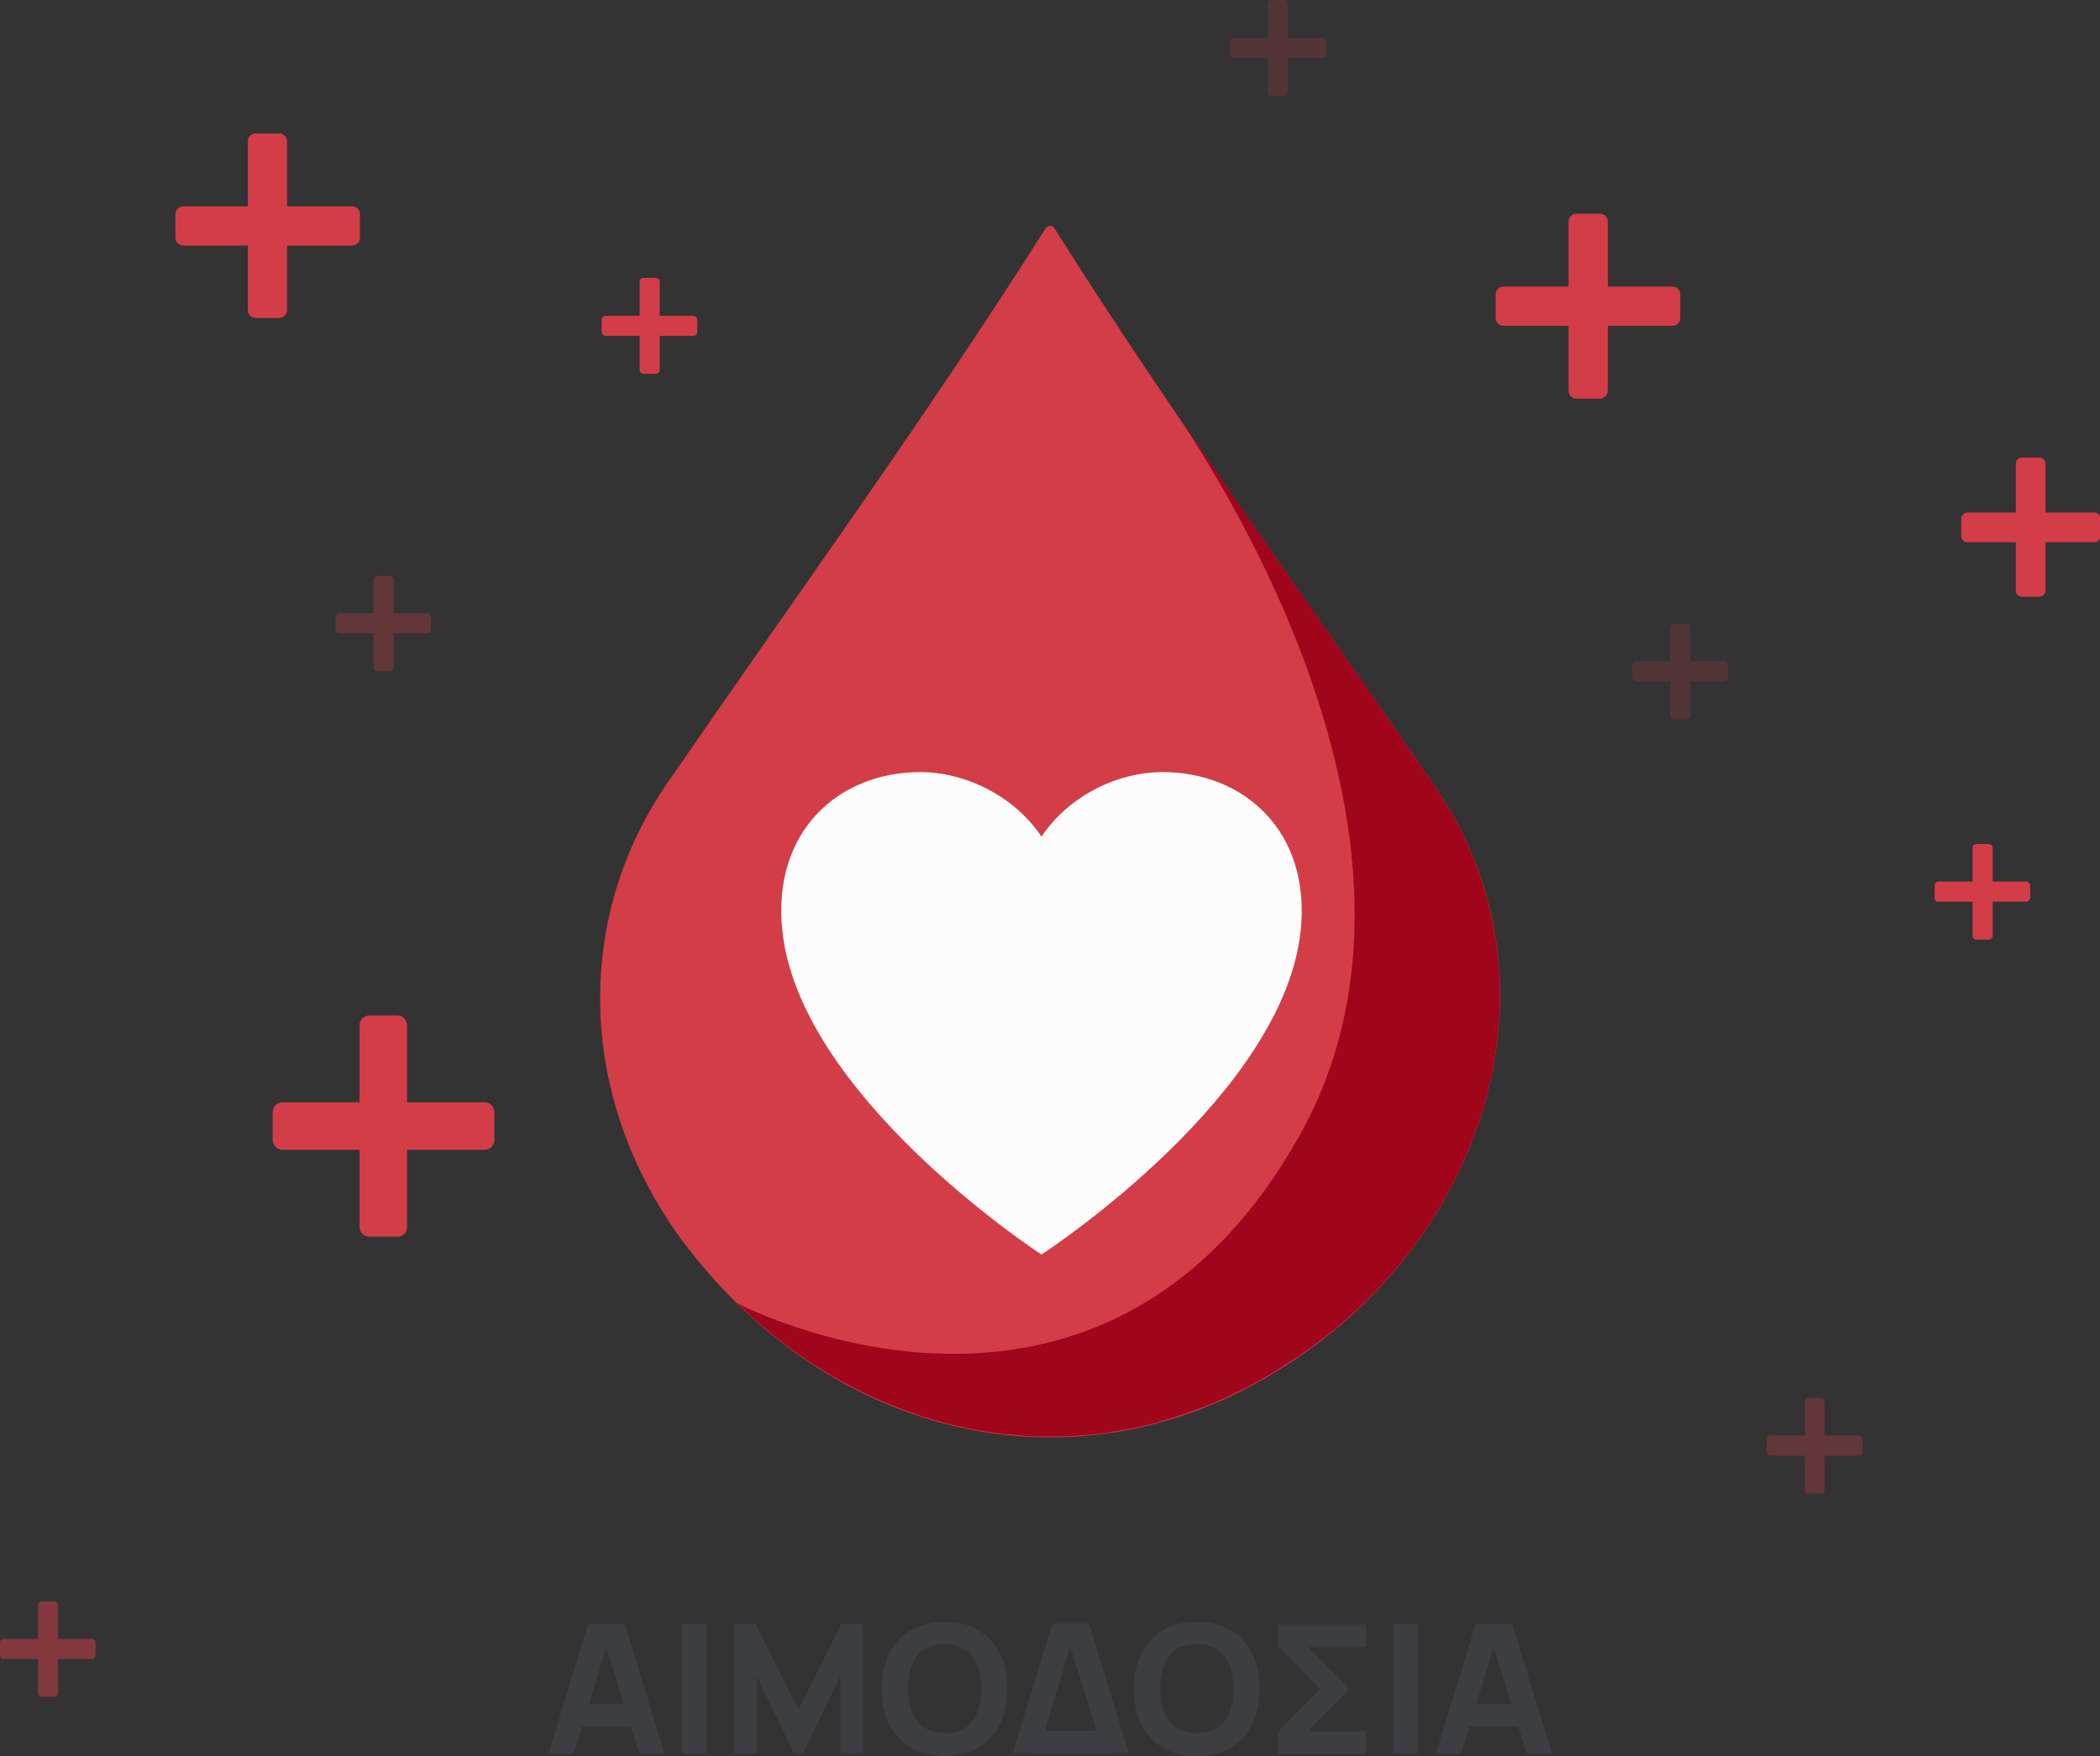 <?xml version="1.0" encoding="utf-8"?>
<!-- Generator: Adobe Illustrator 23.0.1, SVG Export Plug-In . SVG Version: 6.00 Build 0)  -->
<svg version="1.1" id="Layer_1" xmlns="http://www.w3.org/2000/svg" xmlns:xlink="http://www.w3.org/1999/xlink" x="0px" y="0px"
	 viewBox="0 0 481.3 402.6" style="enable-background:new 0 0 481.3 402.6;" xml:space="preserve">
<rect x="0" y="0" width="481.3" height="402.6" fill="#333333" stroke="none"/>
<style type="text/css">
	.st0{fill:#D33D48;}
	.st1{fill:#A0051C;}
	.st2{fill:#FCFCFC;}
	.st3{opacity:0.3;}
	.st4{opacity:0.2;}
	.st5{opacity:0.5;}
	.st6{fill:#3D3E42;}
</style>
<g>
	<g>
		<g>
			<g>
				<path class="st0" d="M241.7,52.4c26.5,42.1,57.2,84.3,86.3,126.6c32.3,45.5,12.3,106.1-35,135.1c-46.4,29-102.4,15.9-136.5-29.5
					c-24.4-33.1-25-74.4-3.2-105.6c29.1-42.3,59.8-84.6,86.3-126.6c0.4-0.6,1.2-0.8,1.8-0.4C241.5,52.1,241.6,52.3,241.7,52.4z"/>
			</g>
			<g>
				<path class="st1" d="M328,179c-20.2-29.4-41.2-58.8-61-88.1c-0.5,0.1,72,96.2,30.8,169.5c-45.9,81.7-128.4,38.7-128.9,38.3
					c17.7,17.3,39.5,27.7,61.7,30.1c0,0,0,0,0,0c0.2,0,0.3,0,0.5,0c1,0.1,2,0.2,3,0.3c0.3,0,0.6,0,0.9,0.1c1,0.1,2,0.1,3.1,0.1
					c0.3,0,0.6,0,0.9,0c1,0,2.1,0,3.1,0c0.3,0,0.6,0,0.9,0c1,0,2.1-0.1,3.1-0.1c0.3,0,0.6,0,0.9-0.1c1-0.1,2-0.1,3.1-0.2
					c0.3,0,0.6-0.1,0.9-0.1c1-0.1,2-0.2,3-0.4c0.3,0,0.7-0.1,1-0.2c1-0.1,2-0.3,3-0.5c0.4-0.1,0.7-0.1,1.1-0.2
					c1-0.2,1.9-0.4,2.9-0.6c0.4-0.1,0.8-0.2,1.2-0.3c0.9-0.2,1.8-0.4,2.7-0.7c0.4-0.1,0.9-0.3,1.3-0.4c0.9-0.3,1.7-0.5,2.6-0.8
					c0.5-0.2,1-0.3,1.5-0.5c0.8-0.3,1.6-0.6,2.5-0.9c0.5-0.2,1.1-0.4,1.6-0.6c0.8-0.3,1.5-0.6,2.3-0.9c0.6-0.2,1.2-0.5,1.8-0.8
					c0.7-0.3,1.4-0.6,2.1-0.9c0.7-0.3,1.4-0.7,2-1c0.6-0.3,1.2-0.6,1.9-0.9c0.8-0.4,1.6-0.9,2.4-1.3c0.5-0.3,1-0.5,1.4-0.8
					c1.3-0.7,2.6-1.5,3.8-2.3C340.3,285.1,360.2,224.6,328,179z"/>
			</g>
		</g>
		<g>
			<path class="st2" d="M266.5,177c-10.4,0-21.5,5.4-27.8,14.8c-6.3-9.4-17.5-14.8-27.8-14.8c-18.6,0-34,13.5-31.6,36.4
				c4,37.3,56.5,72.3,59.4,74.2c2.9-1.9,55.4-36.9,59.4-74.2C300.5,190.5,285,177,266.5,177z"/>
		</g>
	</g>
	<g>
		<g>
			<path class="st0" d="M91.1,283.5h-6.5c-1.2,0-2.2-1-2.2-2.2V235c0-1.2,1-2.2,2.2-2.2h6.5c1.2,0,2.2,1,2.2,2.2v46.4
				C93.3,282.6,92.3,283.5,91.1,283.5z"/>
			<path class="st0" d="M62.5,261.4v-6.5c0-1.2,1-2.2,2.2-2.2h46.4c1.2,0,2.2,1,2.2,2.2v6.5c0,1.2-1,2.2-2.2,2.2H64.7
				C63.5,263.5,62.5,262.6,62.5,261.4z"/>
		</g>
		<g>
			<path class="st0" d="M150.3,85.7h-2.8c-0.5,0-0.9-0.4-0.9-0.9V64.6c0-0.5,0.4-0.9,0.9-0.9h2.8c0.5,0,0.9,0.4,0.9,0.9v20.1
				C151.2,85.3,150.8,85.7,150.3,85.7z"/>
			<path class="st0" d="M137.9,76.1v-2.8c0-0.5,0.4-0.9,0.9-0.9h20.1c0.5,0,0.9,0.4,0.9,0.9v2.8c0,0.5-0.4,0.9-0.9,0.9h-20.1
				C138.3,77,137.9,76.6,137.9,76.1z"/>
		</g>
		<g class="st3">
			<path class="st0" d="M89.3,153.9h-2.8c-0.5,0-0.9-0.4-0.9-0.9v-20.1c0-0.5,0.4-0.9,0.9-0.9h2.8c0.5,0,0.9,0.4,0.9,0.9V153
				C90.2,153.5,89.8,153.9,89.3,153.9z"/>
			<path class="st0" d="M76.9,144.3v-2.8c0-0.5,0.4-0.9,0.9-0.9h20.1c0.5,0,0.9,0.4,0.9,0.9v2.8c0,0.5-0.4,0.9-0.9,0.9H77.8
				C77.3,145.2,76.9,144.8,76.9,144.3z"/>
		</g>
		<g class="st4">
			<path class="st0" d="M386.5,164.9h-2.8c-0.5,0-0.9-0.4-0.9-0.9v-20.1c0-0.5,0.4-0.9,0.9-0.9h2.8c0.5,0,0.9,0.4,0.9,0.9v20.1
				C387.5,164.5,387.1,164.9,386.5,164.9z"/>
			<path class="st0" d="M374.1,155.3v-2.8c0-0.5,0.4-0.9,0.9-0.9h20.1c0.5,0,0.9,0.4,0.9,0.9v2.8c0,0.5-0.4,0.9-0.9,0.9h-20.1
				C374.6,156.2,374.1,155.8,374.1,155.3z"/>
		</g>
		<g>
			<path class="st0" d="M455.8,215.4H453c-0.5,0-0.9-0.4-0.9-0.9v-20.1c0-0.5,0.4-0.9,0.9-0.9h2.8c0.5,0,0.9,0.4,0.9,0.9v20.1
				C456.7,215,456.3,215.4,455.8,215.4z"/>
			<path class="st0" d="M443.4,205.8V203c0-0.5,0.4-0.9,0.9-0.9h20.1c0.5,0,0.9,0.4,0.9,0.9v2.8c0,0.5-0.4,0.9-0.9,0.9h-20.1
				C443.8,206.8,443.4,206.4,443.4,205.8z"/>
		</g>
		<g class="st3">
			<path class="st0" d="M417.3,342.4h-2.8c-0.5,0-0.9-0.4-0.9-0.9v-20.1c0-0.5,0.4-0.9,0.9-0.9h2.8c0.5,0,0.9,0.4,0.9,0.9v20.1
				C418.3,342,417.8,342.4,417.3,342.4z"/>
			<path class="st0" d="M404.9,332.8V330c0-0.5,0.4-0.9,0.9-0.9H426c0.5,0,0.9,0.4,0.9,0.9v2.8c0,0.5-0.4,0.9-0.9,0.9h-20.1
				C405.4,333.7,404.9,333.3,404.9,332.8z"/>
		</g>
		<g class="st5">
			<path class="st0" d="M12.4,389H9.6c-0.5,0-0.9-0.4-0.9-0.9V368c0-0.5,0.4-0.9,0.9-0.9h2.8c0.5,0,0.9,0.4,0.9,0.9v20.1
				C13.3,388.6,12.9,389,12.4,389z"/>
			<path class="st0" d="M0,379.4v-2.8c0-0.5,0.4-0.9,0.9-0.9h20.1c0.5,0,0.9,0.4,0.9,0.9v2.8c0,0.5-0.4,0.9-0.9,0.9H0.9
				C0.4,380.4,0,380,0,379.4z"/>
		</g>
		<g>
			<path class="st0" d="M467.4,136.8h-4c-0.7,0-1.4-0.6-1.4-1.4v-29.1c0-0.7,0.6-1.4,1.4-1.4h4c0.7,0,1.4,0.6,1.4,1.4v29.1
				C468.8,136.2,468.2,136.8,467.4,136.8z"/>
			<path class="st0" d="M449.5,122.9v-4c0-0.7,0.6-1.4,1.4-1.4h29.1c0.7,0,1.4,0.6,1.4,1.4v4c0,0.7-0.6,1.4-1.4,1.4h-29.1
				C450.1,124.3,449.5,123.7,449.5,122.9z"/>
		</g>
		<g>
			<path class="st0" d="M366.7,91.4h-5.4c-1,0-1.8-0.8-1.8-1.8V50.8c0-1,0.8-1.8,1.8-1.8h5.4c1,0,1.8,0.8,1.8,1.8v38.7
				C368.5,90.5,367.7,91.4,366.7,91.4z"/>
			<path class="st0" d="M342.8,72.9v-5.4c0-1,0.8-1.8,1.8-1.8h38.7c1,0,1.8,0.8,1.8,1.8v5.4c0,1-0.8,1.8-1.8,1.8h-38.7
				C343.6,74.7,342.8,73.9,342.8,72.9z"/>
		</g>
		<g>
			<path class="st0" d="M64,72.9h-5.4c-1,0-1.8-0.8-1.8-1.8V32.4c0-1,0.8-1.8,1.8-1.8H64c1,0,1.8,0.8,1.8,1.8v38.7
				C65.8,72.1,65,72.9,64,72.9z"/>
			<path class="st0" d="M40.2,54.5v-5.4c0-1,0.8-1.8,1.8-1.8h38.7c1,0,1.8,0.8,1.8,1.8v5.4c0,1-0.8,1.8-1.8,1.8H42
				C41,56.3,40.2,55.5,40.2,54.5z"/>
		</g>
	</g>
</g>
<g>
	<path class="st6" d="M125.7,402l9.1-29.7h8.4l9.1,29.7h-5.8l-8.1-26.2h1.1l-8,26.2H125.7z M131.1,395.8v-5.2h15.7v5.2H131.1z"/>
	<path class="st6" d="M156.3,402v-29.7h5.6V402H156.3z"/>
	<path class="st6" d="M168.2,402v-29.7h5L183,392l9.8-19.7h5V402h-5.2v-17.8L184,402h-2l-8.6-17.8V402H168.2z"/>
	<path class="st6" d="M216.5,402.6c-3,0-5.5-0.6-7.7-1.9c-2.2-1.3-3.8-3.1-5-5.4s-1.7-5-1.7-8.1s0.6-5.8,1.7-8.1s2.8-4.1,5-5.4
		c2.2-1.3,4.7-1.9,7.7-1.9s5.5,0.6,7.7,1.9s3.8,3.1,5,5.4c1.2,2.3,1.7,5,1.7,8.1s-0.6,5.8-1.7,8.1c-1.2,2.3-2.8,4.1-5,5.4
		C222,401.9,219.4,402.6,216.5,402.6z M216.5,397.3c1.9,0,3.5-0.4,4.7-1.2c1.3-0.8,2.2-2,2.8-3.6c0.6-1.5,0.9-3.3,0.9-5.4
		s-0.3-3.9-0.9-5.4c-0.6-1.5-1.6-2.7-2.8-3.5c-1.3-0.8-2.8-1.3-4.7-1.3c-1.9,0-3.5,0.4-4.7,1.2c-1.3,0.8-2.2,2-2.8,3.6
		c-0.6,1.5-0.9,3.3-0.9,5.4s0.3,3.9,0.9,5.4s1.6,2.7,2.8,3.5C213,396.8,214.6,397.3,216.5,397.3z"/>
	<path class="st6" d="M241.2,372.2h8.4l9.1,29.7h-5.8l-7.6-24.5l-7.4,24.5h-5.8L241.2,372.2z M236,402v-5.2h18.8v5.2H236z"/>
	<path class="st6" d="M274.3,402.6c-3,0-5.5-0.6-7.7-1.9c-2.2-1.3-3.8-3.1-5-5.4c-1.2-2.3-1.7-5-1.7-8.1s0.6-5.8,1.7-8.1
		c1.2-2.3,2.8-4.1,5-5.4s4.7-1.9,7.7-1.9s5.5,0.6,7.7,1.9s3.8,3.1,5,5.4s1.7,5,1.7,8.1s-0.6,5.8-1.7,8.1s-2.8,4.1-5,5.4
		C279.9,401.9,277.3,402.6,274.3,402.6z M274.3,397.3c1.9,0,3.5-0.4,4.7-1.2c1.3-0.8,2.2-2,2.8-3.6c0.6-1.5,0.9-3.3,0.9-5.4
		s-0.3-3.9-0.9-5.4c-0.6-1.5-1.6-2.7-2.8-3.5c-1.3-0.8-2.8-1.3-4.7-1.3c-1.9,0-3.5,0.4-4.7,1.2s-2.2,2-2.8,3.6
		c-0.6,1.5-0.9,3.3-0.9,5.4s0.3,3.9,0.9,5.4c0.6,1.5,1.6,2.7,2.8,3.5S272.5,397.3,274.3,397.3z"/>
	<path class="st6" d="M292.9,402v-5l9.7-9.8l-9.7-9.8v-5h20.2v5.2h-13.3l9.1,9.3v0.7l-9.1,9.3h13.3v5.2H292.9z"/>
	<path class="st6" d="M319.3,402v-29.7h5.6V402H319.3z"/>
	<path class="st6" d="M329.1,402l9.1-29.7h8.4l9.1,29.7h-5.8l-8.1-26.2h1.1l-8,26.2H329.1z M334.5,395.8v-5.2h15.7v5.2H334.5z"/>
</g>
<g class="st4">
	<path class="st0" d="M294.3,22h-2.8c-0.5,0-0.9-0.4-0.9-0.9V0.9c0-0.5,0.4-0.9,0.9-0.9h2.8c0.5,0,0.9,0.4,0.9,0.9v20.1
		C295.2,21.6,294.8,22,294.3,22z"/>
	<path class="st0" d="M281.9,12.4V9.6c0-0.5,0.4-0.9,0.9-0.9H303c0.5,0,0.9,0.4,0.9,0.9v2.8c0,0.5-0.4,0.9-0.9,0.9h-20.1
		C282.3,13.3,281.9,12.9,281.9,12.4z"/>
</g>
</svg>
